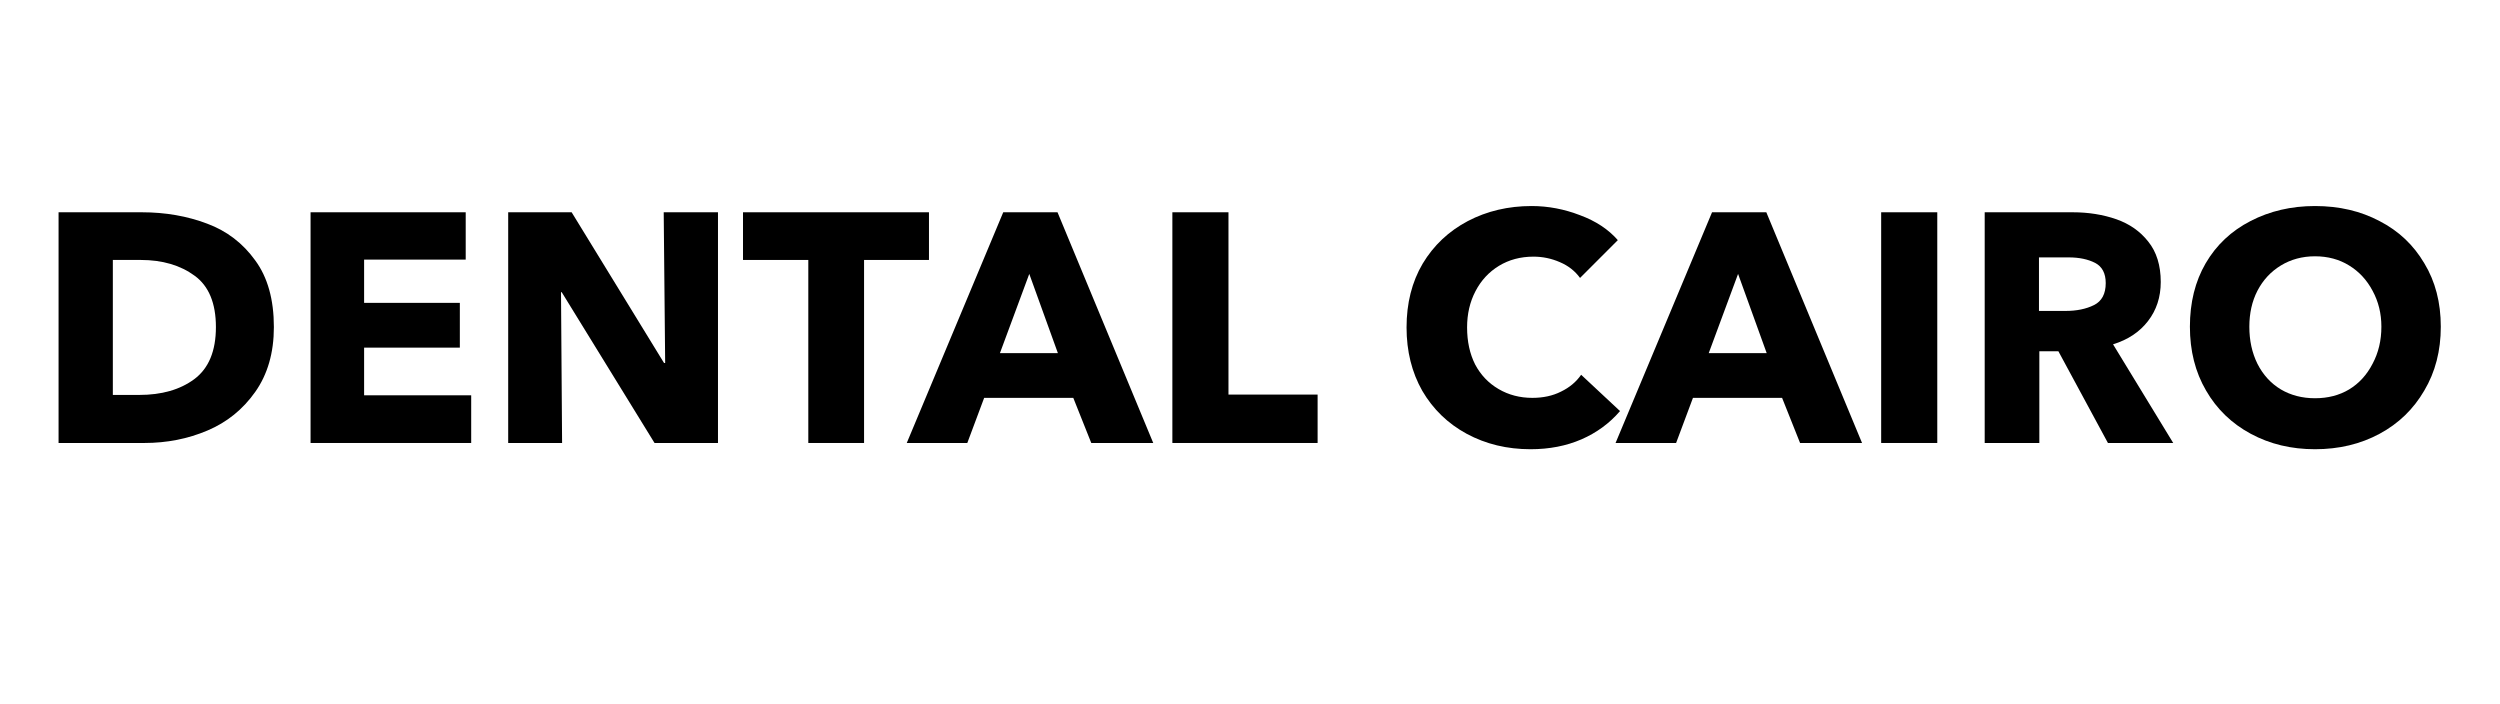 <svg xmlns="http://www.w3.org/2000/svg" xmlns:xlink="http://www.w3.org/1999/xlink" width="142" zoomAndPan="magnify" viewBox="0 0 106.5 30" height="40" preserveAspectRatio="xMidYMid meet" version="1.0"><defs><g/></defs><g fill="#000000" fill-opacity="1"><g transform="translate(1.479, 18.871)"><g><path d="M 1.016 0 L 1.016 -9.828 L 4.562 -9.828 C 5.57 -9.828 6.5 -9.664 7.344 -9.344 C 8.188 -9.031 8.867 -8.508 9.391 -7.781 C 9.922 -7.062 10.188 -6.113 10.188 -4.938 C 10.188 -3.844 9.922 -2.922 9.391 -2.172 C 8.867 -1.43 8.191 -0.883 7.359 -0.531 C 6.523 -0.176 5.629 0 4.672 0 Z M 4.453 -2.047 C 5.41 -2.047 6.191 -2.27 6.797 -2.719 C 7.41 -3.176 7.719 -3.914 7.719 -4.938 C 7.719 -5.957 7.414 -6.688 6.812 -7.125 C 6.207 -7.57 5.441 -7.797 4.516 -7.797 L 3.328 -7.797 L 3.328 -2.047 Z M 4.453 -2.047 "/></g></g></g><g fill="#000000" fill-opacity="1"><g transform="translate(12.214, 18.871)"><g><path d="M 7.859 0 L 1.016 0 L 1.016 -9.828 L 7.625 -9.828 L 7.625 -7.812 L 3.297 -7.812 L 3.297 -5.969 L 7.375 -5.969 L 7.375 -4.062 L 3.297 -4.062 L 3.297 -2.031 L 7.859 -2.031 Z M 7.859 0 "/></g></g></g><g fill="#000000" fill-opacity="1"><g transform="translate(20.633, 18.871)"><g><path d="M 3.312 0 L 1.016 0 L 1.016 -9.828 L 3.719 -9.828 L 7.656 -3.406 L 7.703 -3.406 L 7.641 -9.828 L 9.953 -9.828 L 9.953 0 L 7.25 0 L 3.297 -6.422 L 3.266 -6.422 Z M 3.312 0 "/></g></g></g><g fill="#000000" fill-opacity="1"><g transform="translate(31.59, 18.871)"><g><path d="M 5.219 0 L 2.844 0 L 2.844 -7.797 L 0.062 -7.797 L 0.062 -9.828 L 7.984 -9.828 L 7.984 -7.797 L 5.219 -7.797 Z M 5.219 0 "/></g></g></g><g fill="#000000" fill-opacity="1"><g transform="translate(38.816, 18.871)"><g><path d="M 3.922 -9.828 L 6.234 -9.828 L 10.312 0 L 7.672 0 L 6.906 -1.922 L 3.109 -1.922 L 2.391 0 L -0.188 0 Z M 5.031 -7.203 L 3.781 -3.828 L 6.25 -3.828 Z M 5.031 -7.203 "/></g></g></g><g fill="#000000" fill-opacity="1"><g transform="translate(48.927, 18.871)"><g><path d="M 7.203 0 L 1.016 0 L 1.016 -9.828 L 3.406 -9.828 L 3.406 -2.062 L 7.203 -2.062 Z M 7.203 0 "/></g></g></g><g fill="#000000" fill-opacity="1"><g transform="translate(55.89, 18.871)"><g/></g></g><g fill="#000000" fill-opacity="1"><g transform="translate(59.357, 18.871)"><g><path d="M 5.844 0.266 C 4.844 0.266 3.938 0.047 3.125 -0.391 C 2.32 -0.828 1.691 -1.438 1.234 -2.219 C 0.785 -3.008 0.562 -3.91 0.562 -4.922 C 0.562 -5.953 0.789 -6.859 1.25 -7.641 C 1.719 -8.422 2.359 -9.023 3.172 -9.453 C 3.984 -9.879 4.891 -10.094 5.891 -10.094 C 6.598 -10.094 7.285 -9.961 7.953 -9.703 C 8.629 -9.453 9.164 -9.098 9.562 -8.641 L 7.953 -7.031 C 7.734 -7.332 7.445 -7.555 7.094 -7.703 C 6.738 -7.859 6.363 -7.938 5.969 -7.938 C 5.414 -7.938 4.926 -7.805 4.5 -7.547 C 4.07 -7.285 3.738 -6.926 3.5 -6.469 C 3.258 -6.008 3.141 -5.492 3.141 -4.922 C 3.141 -4.328 3.254 -3.801 3.484 -3.344 C 3.723 -2.895 4.055 -2.547 4.484 -2.297 C 4.91 -2.047 5.391 -1.922 5.922 -1.922 C 6.379 -1.922 6.785 -2.008 7.141 -2.188 C 7.504 -2.363 7.789 -2.602 8 -2.906 L 9.656 -1.359 C 9.207 -0.836 8.66 -0.438 8.016 -0.156 C 7.367 0.125 6.645 0.266 5.844 0.266 Z M 5.844 0.266 "/></g></g></g><g fill="#000000" fill-opacity="1"><g transform="translate(69.011, 18.871)"><g><path d="M 3.922 -9.828 L 6.234 -9.828 L 10.312 0 L 7.672 0 L 6.906 -1.922 L 3.109 -1.922 L 2.391 0 L -0.188 0 Z M 5.031 -7.203 L 3.781 -3.828 L 6.25 -3.828 Z M 5.031 -7.203 "/></g></g></g><g fill="#000000" fill-opacity="1"><g transform="translate(79.122, 18.871)"><g><path d="M 3.406 0 L 1.016 0 L 1.016 -9.828 L 3.406 -9.828 Z M 3.406 0 "/></g></g></g><g fill="#000000" fill-opacity="1"><g transform="translate(83.532, 18.871)"><g><path d="M 1.016 0 L 1.016 -9.828 L 4.766 -9.828 C 5.441 -9.828 6.062 -9.727 6.625 -9.531 C 7.188 -9.332 7.641 -9.016 7.984 -8.578 C 8.336 -8.141 8.516 -7.566 8.516 -6.859 C 8.516 -6.211 8.332 -5.656 7.969 -5.188 C 7.613 -4.727 7.117 -4.398 6.484 -4.203 L 9.047 0 L 6.266 0 L 4.156 -3.906 L 3.344 -3.906 L 3.344 0 Z M 4.453 -5.625 C 4.93 -5.625 5.336 -5.707 5.672 -5.875 C 6.004 -6.039 6.172 -6.352 6.172 -6.812 C 6.172 -7.227 6.02 -7.516 5.719 -7.672 C 5.414 -7.828 5.039 -7.906 4.594 -7.906 L 3.328 -7.906 L 3.328 -5.625 Z M 4.453 -5.625 "/></g></g></g><g fill="#000000" fill-opacity="1"><g transform="translate(92.728, 18.871)"><g><path d="M 5.891 0.266 C 4.879 0.266 3.969 0.047 3.156 -0.391 C 2.344 -0.828 1.707 -1.441 1.25 -2.234 C 0.789 -3.023 0.562 -3.93 0.562 -4.953 C 0.562 -5.984 0.785 -6.883 1.234 -7.656 C 1.691 -8.438 2.328 -9.035 3.141 -9.453 C 3.961 -9.879 4.879 -10.094 5.891 -10.094 C 6.922 -10.094 7.836 -9.879 8.641 -9.453 C 9.453 -9.035 10.086 -8.438 10.547 -7.656 C 11.016 -6.883 11.25 -5.984 11.25 -4.953 C 11.25 -3.93 11.016 -3.023 10.547 -2.234 C 10.086 -1.441 9.453 -0.828 8.641 -0.391 C 7.828 0.047 6.91 0.266 5.891 0.266 Z M 5.891 -1.906 C 6.441 -1.906 6.926 -2.031 7.344 -2.281 C 7.77 -2.539 8.102 -2.906 8.344 -3.375 C 8.594 -3.844 8.719 -4.367 8.719 -4.953 C 8.719 -5.516 8.594 -6.023 8.344 -6.484 C 8.102 -6.941 7.77 -7.301 7.344 -7.562 C 6.926 -7.82 6.441 -7.953 5.891 -7.953 C 5.348 -7.953 4.863 -7.82 4.438 -7.562 C 4.008 -7.301 3.676 -6.941 3.438 -6.484 C 3.207 -6.035 3.094 -5.523 3.094 -4.953 C 3.094 -4.367 3.207 -3.844 3.438 -3.375 C 3.676 -2.906 4.008 -2.539 4.438 -2.281 C 4.863 -2.031 5.348 -1.906 5.891 -1.906 Z M 5.891 -1.906 "/></g></g></g></svg>